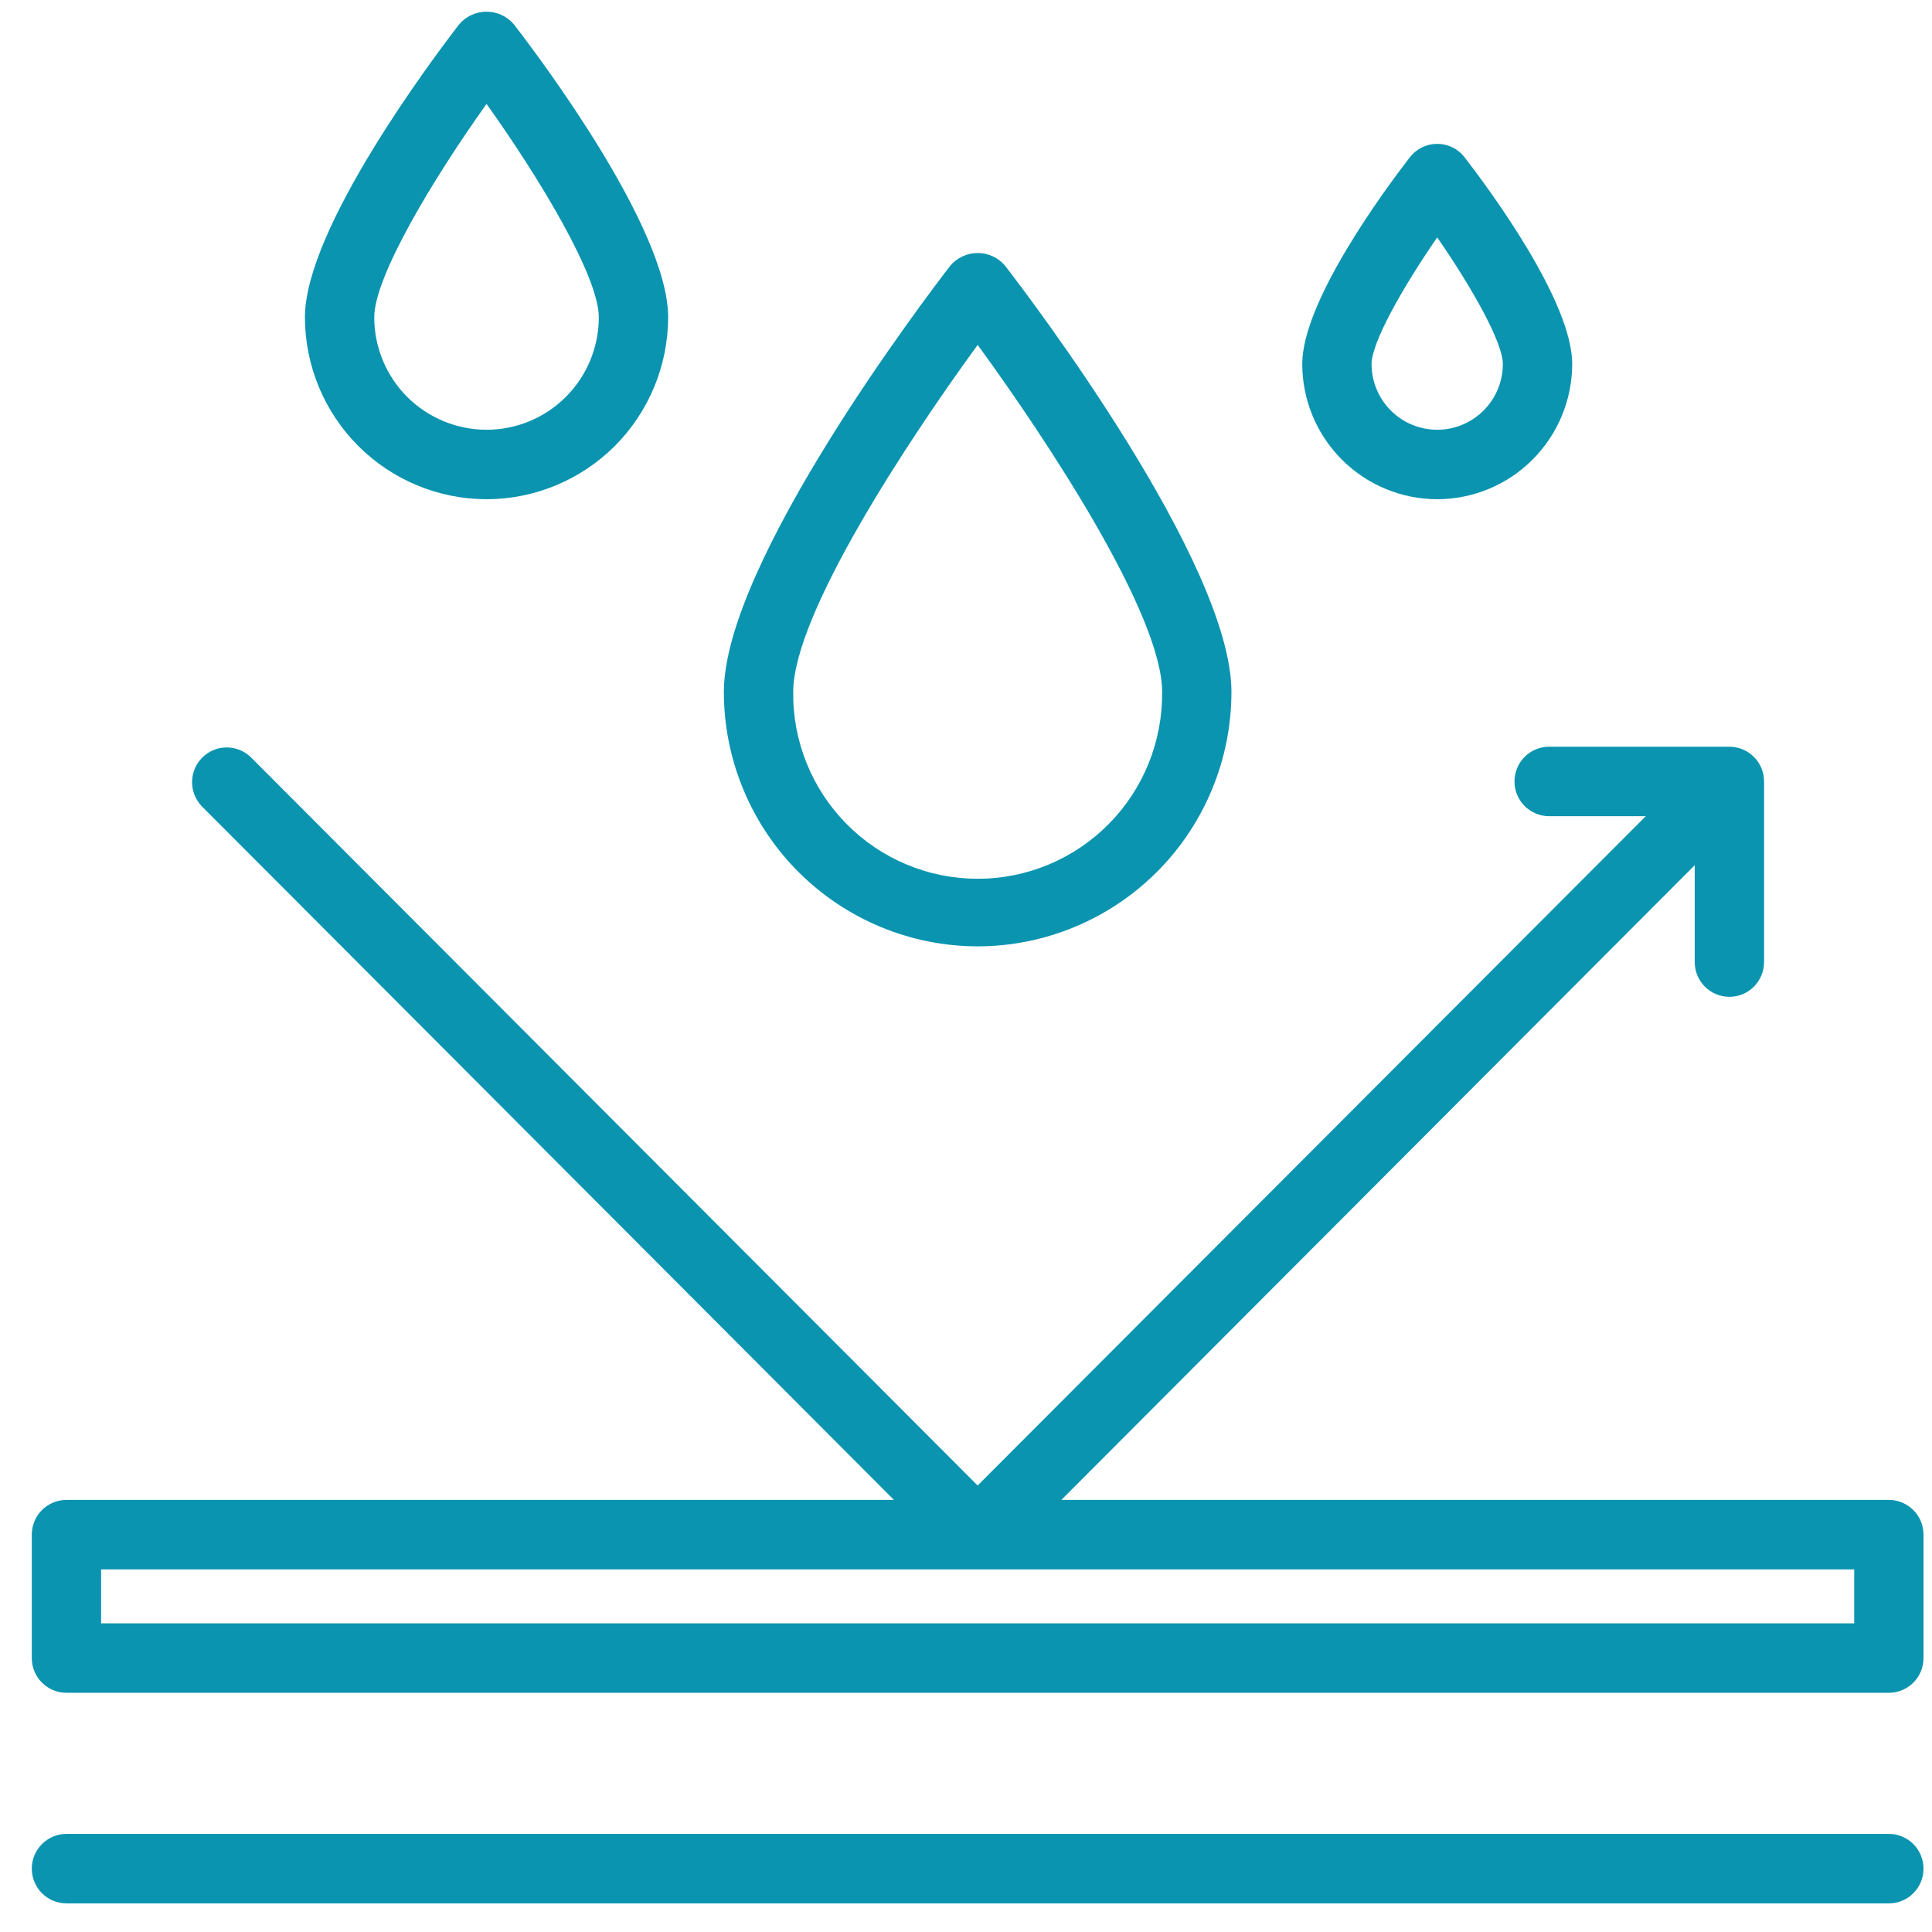 <svg width="48" height="48" viewBox="0 0 48 48" fill="none" xmlns="http://www.w3.org/2000/svg">
<g clip-path="url(#clip0_19742_5982)">
<path d="M46.928 37.265H26.369L42.105 21.496V23.903C42.105 24.131 42.196 24.351 42.357 24.513C42.519 24.675 42.738 24.766 42.966 24.766C43.195 24.766 43.414 24.675 43.575 24.513C43.737 24.351 43.828 24.131 43.828 23.903V19.415C43.828 19.186 43.737 18.966 43.575 18.805C43.414 18.643 43.195 18.552 42.966 18.552H38.488C38.259 18.552 38.04 18.643 37.879 18.805C37.717 18.966 37.627 19.186 37.627 19.415C37.627 19.644 37.717 19.863 37.879 20.025C38.04 20.187 38.259 20.278 38.488 20.278H40.889L24.289 36.907L6.222 18.803C6.059 18.65 5.843 18.566 5.62 18.57C5.396 18.573 5.183 18.664 5.025 18.822C4.867 18.98 4.776 19.194 4.772 19.418C4.769 19.642 4.852 19.858 5.004 20.022L22.21 37.265H1.651C1.422 37.265 1.203 37.356 1.042 37.518C0.88 37.679 0.79 37.899 0.79 38.128V41.194C0.79 41.423 0.88 41.643 1.042 41.804C1.203 41.966 1.422 42.057 1.651 42.057H46.928C47.156 42.057 47.376 41.966 47.537 41.804C47.699 41.643 47.789 41.423 47.789 41.194V38.128C47.789 37.899 47.699 37.679 47.537 37.518C47.376 37.356 47.156 37.265 46.928 37.265ZM46.067 38.991V40.331H2.512V38.991H46.067Z" fill="#0A94B0"/>
<path d="M46.928 45.563H1.651C1.422 45.563 1.203 45.654 1.042 45.816C0.88 45.978 0.79 46.197 0.79 46.426C0.79 46.655 0.88 46.874 1.042 47.036C1.203 47.198 1.422 47.289 1.651 47.289H46.928C47.156 47.289 47.376 47.198 47.537 47.036C47.699 46.874 47.789 46.655 47.789 46.426C47.789 46.197 47.699 45.978 47.537 45.816C47.376 45.654 47.156 45.563 46.928 45.563Z" fill="#0A94B0"/>
<path d="M24.29 23.512C25.962 23.51 27.564 22.843 28.747 21.659C29.929 20.474 30.593 18.868 30.595 17.193C30.595 13.978 25.547 7.348 24.971 6.602C24.887 6.503 24.783 6.423 24.665 6.369C24.548 6.314 24.42 6.286 24.29 6.286C24.16 6.286 24.032 6.314 23.915 6.369C23.797 6.423 23.693 6.503 23.609 6.602C23.033 7.348 17.984 13.978 17.984 17.193C17.986 18.868 18.651 20.474 19.833 21.659C21.015 22.843 22.618 23.51 24.29 23.512ZM24.29 8.569C26.003 10.917 28.873 15.257 28.873 17.193C28.879 17.8 28.765 18.402 28.538 18.965C28.31 19.528 27.974 20.04 27.547 20.471C27.121 20.903 26.614 21.245 26.055 21.479C25.495 21.713 24.896 21.833 24.29 21.833C23.684 21.833 23.084 21.713 22.525 21.479C21.966 21.245 21.458 20.903 21.032 20.471C20.606 20.04 20.269 19.528 20.042 18.965C19.814 18.402 19.7 17.8 19.707 17.193C19.707 15.257 22.577 10.917 24.29 8.569Z" fill="#0A94B0"/>
<path d="M12.088 12.403C13.284 12.402 14.431 11.925 15.277 11.078C16.122 10.23 16.598 9.081 16.6 7.882C16.6 5.678 13.409 1.434 12.768 0.606C12.685 0.507 12.58 0.427 12.463 0.373C12.345 0.318 12.217 0.29 12.088 0.29C11.958 0.29 11.83 0.318 11.712 0.373C11.595 0.427 11.49 0.507 11.407 0.606C10.767 1.434 7.576 5.678 7.576 7.882C7.577 9.081 8.053 10.23 8.899 11.078C9.745 11.925 10.892 12.402 12.088 12.403ZM12.088 2.582C13.412 4.435 14.877 6.872 14.877 7.882C14.877 8.624 14.583 9.335 14.06 9.859C13.537 10.383 12.828 10.677 12.088 10.677C11.348 10.677 10.639 10.383 10.115 9.859C9.592 9.335 9.298 8.624 9.298 7.882C9.298 6.872 10.763 4.438 12.088 2.582Z" fill="#0A94B0"/>
<path d="M35.707 12.403C36.596 12.402 37.449 12.048 38.077 11.418C38.706 10.788 39.06 9.934 39.061 9.043C39.061 7.489 37.015 4.72 36.388 3.909C36.308 3.804 36.205 3.72 36.087 3.662C35.968 3.604 35.839 3.574 35.707 3.574C35.576 3.574 35.446 3.604 35.328 3.662C35.21 3.72 35.107 3.804 35.026 3.909C34.399 4.72 32.354 7.489 32.354 9.043C32.355 9.934 32.708 10.788 33.337 11.418C33.966 12.048 34.818 12.402 35.707 12.403ZM35.707 5.898C36.578 7.155 37.338 8.511 37.338 9.043C37.338 9.476 37.166 9.892 36.86 10.198C36.554 10.505 36.139 10.677 35.707 10.677C35.274 10.677 34.859 10.505 34.553 10.198C34.248 9.892 34.076 9.476 34.076 9.043C34.078 8.511 34.838 7.156 35.707 5.898Z" fill="#0A94B0"/>
</g>
<defs>
<clipPath id="clip0_19742_5982">
<rect width="48" height="48" fill="white"/>
</clipPath>
</defs>
</svg>
